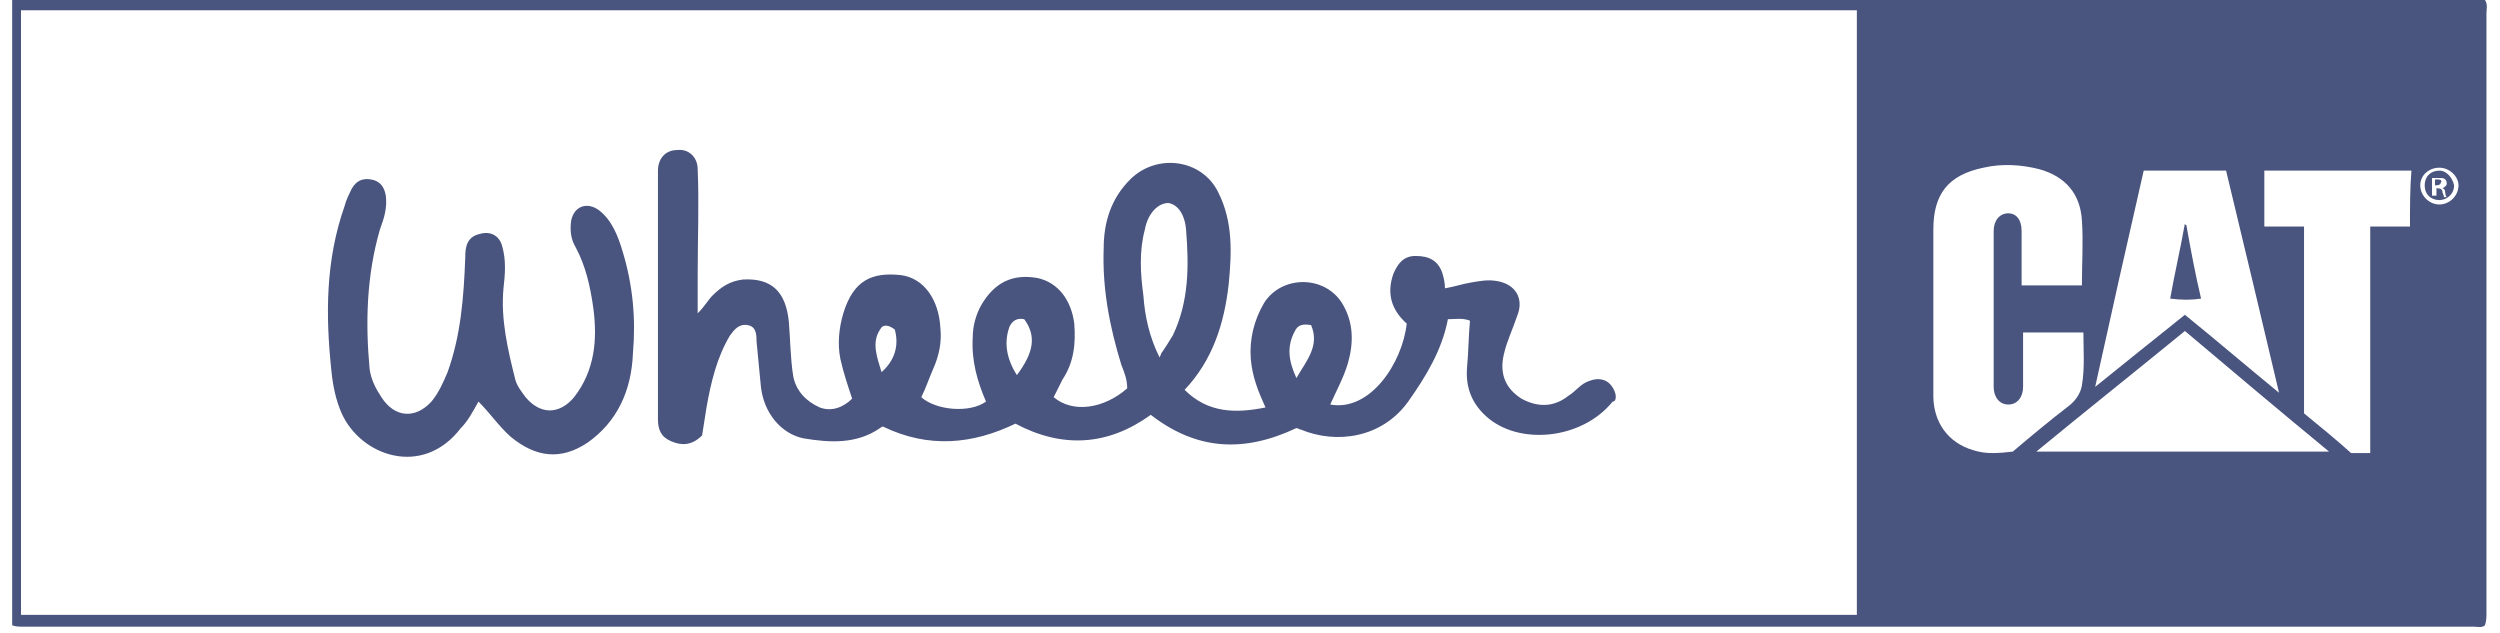 <svg width="154" height="39" viewBox="0 0 154 39" fill="none" xmlns="http://www.w3.org/2000/svg">
<path d="M29.475 24.738C29.113 25.372 28.841 25.916 28.388 26.369C26.032 29.45 22.226 28.091 21.048 25.463C20.685 24.647 20.504 23.741 20.413 22.835C20.051 19.392 20.051 16.039 21.229 12.686C21.32 12.323 21.501 11.961 21.682 11.598C21.954 11.145 22.316 10.964 22.86 11.055C23.404 11.145 23.676 11.508 23.766 12.052C23.857 12.777 23.676 13.411 23.404 14.136C22.588 16.945 22.498 19.845 22.77 22.744C22.86 23.379 23.132 23.922 23.494 24.466C24.31 25.735 25.579 25.825 26.575 24.738C27.029 24.194 27.3 23.56 27.572 22.925C28.388 20.66 28.569 18.304 28.66 15.857C28.66 15.223 28.75 14.589 29.566 14.408C30.2 14.226 30.744 14.498 30.925 15.133C31.197 16.039 31.106 16.945 31.015 17.76C30.834 19.663 31.287 21.566 31.741 23.379C31.831 23.741 32.103 24.104 32.375 24.466C33.281 25.553 34.459 25.553 35.365 24.466C36.634 22.835 36.815 20.932 36.543 18.938C36.362 17.67 36.09 16.401 35.456 15.223C35.184 14.77 35.093 14.226 35.184 13.592C35.365 12.686 36.181 12.414 36.906 12.958C37.721 13.592 38.084 14.589 38.355 15.495C38.99 17.579 39.171 19.663 38.99 21.747C38.899 24.104 37.993 26.006 36.181 27.275C34.55 28.362 33.009 28.181 31.469 26.913C30.744 26.278 30.2 25.463 29.475 24.738Z" fill="#0C1B54" fill-opacity="0.75"/>
<path d="M134.68 13.864C134.952 15.404 135.224 16.854 135.586 18.395C134.952 18.485 134.408 18.485 133.683 18.395C133.955 16.854 134.317 15.314 134.589 13.773C134.589 13.864 134.68 13.864 134.68 13.864Z" fill="#0C1B54" fill-opacity="0.75"/>
<path d="M99.249 23.741C98.887 23.288 98.343 23.288 97.89 23.469C97.346 23.651 97.075 24.104 96.621 24.375C95.715 25.1 94.719 25.1 93.722 24.557C92.725 23.922 92.362 23.016 92.634 21.838C92.816 21.023 93.178 20.298 93.45 19.482C93.903 18.395 93.359 17.489 92.181 17.307C91.638 17.217 91.184 17.307 90.641 17.398C90.097 17.489 89.553 17.67 89.01 17.76C89.01 17.398 88.919 17.035 88.829 16.764C88.557 16.039 88.013 15.767 87.197 15.767C86.472 15.767 86.11 16.22 85.838 16.854C85.385 18.123 85.748 19.12 86.654 19.935C86.382 22.382 84.388 25.372 81.942 24.919C82.304 24.104 82.757 23.288 83.029 22.382C83.392 21.113 83.392 19.845 82.667 18.667C81.579 16.945 78.951 16.945 77.864 18.667C77.23 19.754 76.958 20.932 77.049 22.11C77.139 23.197 77.501 24.104 77.955 25.1C76.142 25.463 74.421 25.463 72.971 24.013C74.692 22.201 75.417 19.935 75.689 17.489C75.87 15.586 75.961 13.683 75.055 11.87C74.058 9.786 71.249 9.424 69.618 11.055C68.44 12.233 67.987 13.683 67.987 15.314C67.896 17.76 68.349 20.116 69.074 22.473C69.255 22.925 69.437 23.379 69.437 23.922C67.987 25.191 66.084 25.463 64.906 24.466C65.087 24.104 65.268 23.741 65.45 23.379C66.175 22.291 66.265 21.113 66.175 19.935C65.993 18.485 65.178 17.398 63.909 17.126C62.369 16.854 61.281 17.398 60.466 18.757C60.103 19.392 59.922 20.116 59.922 20.751C59.831 22.201 60.194 23.469 60.738 24.738C59.741 25.463 57.657 25.282 56.751 24.466C57.022 23.922 57.204 23.379 57.475 22.744C57.838 21.929 58.019 21.113 57.928 20.207C57.838 18.485 56.932 17.126 55.482 16.945C53.76 16.764 52.582 17.217 51.948 19.301C51.676 20.207 51.585 21.204 51.767 22.11C51.948 22.925 52.22 23.741 52.492 24.557C51.948 25.1 51.223 25.372 50.498 25.1C49.682 24.738 49.048 24.104 48.867 23.197C48.686 22.11 48.686 20.932 48.595 19.845C48.414 17.942 47.508 17.126 45.786 17.217C44.97 17.307 44.427 17.67 43.883 18.213C43.611 18.485 43.43 18.848 42.977 19.301C42.977 18.395 42.977 17.579 42.977 16.854C42.977 14.68 43.068 12.595 42.977 10.421C42.977 9.696 42.433 9.152 41.708 9.243C40.983 9.243 40.53 9.786 40.53 10.511C40.53 14.589 40.53 18.757 40.53 22.835C40.53 23.832 40.53 24.828 40.53 25.825C40.53 26.46 40.712 26.913 41.346 27.184C41.98 27.456 42.614 27.456 43.249 26.822C43.339 26.278 43.43 25.644 43.521 25.1C43.792 23.56 44.155 22.019 44.97 20.66C45.242 20.298 45.514 19.935 46.058 20.026C46.602 20.116 46.602 20.66 46.602 21.023C46.692 21.929 46.783 22.925 46.873 23.832C47.055 25.463 48.142 26.731 49.501 27.003C51.132 27.275 52.763 27.366 54.213 26.369C54.304 26.278 54.395 26.278 54.395 26.278C57.204 27.638 59.922 27.366 62.55 26.097C65.45 27.638 68.259 27.456 70.887 25.553C73.696 27.728 76.595 27.909 79.858 26.369C79.948 26.369 80.039 26.46 80.129 26.46C82.304 27.366 85.113 27.003 86.744 24.738C87.832 23.197 88.829 21.566 89.191 19.663C89.644 19.663 90.097 19.573 90.55 19.754C90.46 20.751 90.46 21.657 90.369 22.654C90.278 23.832 90.641 24.828 91.547 25.644C93.54 27.456 97.437 27.094 99.34 24.738C99.612 24.738 99.612 24.194 99.249 23.741ZM54.304 22.925C54.032 22.019 53.67 21.113 54.213 20.298C54.395 19.935 54.757 20.026 55.119 20.298C55.391 21.294 55.119 22.201 54.304 22.925ZM62.641 23.107C62.006 22.11 61.825 21.113 62.188 20.116C62.369 19.754 62.641 19.573 63.094 19.663C63.819 20.66 63.728 21.657 62.641 23.107ZM71.612 21.657C71.521 21.747 71.521 21.838 71.43 22.019C70.796 20.751 70.524 19.482 70.433 18.213C70.252 16.854 70.162 15.495 70.524 14.136C70.705 13.139 71.34 12.505 71.974 12.505C72.518 12.595 72.971 13.139 73.061 14.136C73.243 16.401 73.243 18.576 72.246 20.66C71.974 21.113 71.793 21.385 71.612 21.657ZM79.858 23.288C79.404 22.291 79.223 21.385 79.767 20.388C79.948 20.026 80.22 19.935 80.764 20.026C81.307 21.294 80.492 22.201 79.858 23.288Z" fill="#0C1B54" fill-opacity="0.75"/>
<path d="M150.176 11.055C150.085 11.055 150.085 11.055 149.995 11.055V11.418H150.085C150.266 11.418 150.357 11.327 150.357 11.236C150.448 11.146 150.357 11.055 150.176 11.055Z" fill="#0C1B54" fill-opacity="0.75"/>
<path d="M153.166 0.816C153.166 0.544 153.256 0.272 153.075 0C102.33 0 51.495 0 0.75 0C0.75 12.867 0.75 25.644 0.75 38.512C0.931 38.602 1.203 38.602 1.384 38.602C51.676 38.602 102.059 38.602 152.35 38.602C152.622 38.602 152.894 38.693 153.075 38.512C153.166 38.24 153.166 37.968 153.166 37.787C153.166 25.372 153.166 13.139 153.166 0.816ZM132.052 10.511C133.774 10.511 135.405 10.511 137.127 10.511C138.214 15.042 139.302 19.573 140.389 24.194C138.395 22.563 136.493 20.932 134.59 19.392C132.777 20.842 130.965 22.291 129.062 23.832C130.059 19.301 131.056 14.861 132.052 10.511ZM114.382 37.877C76.686 37.877 39.081 37.877 1.294 37.877C1.294 25.463 1.294 13.049 1.294 0.634C38.99 0.634 76.686 0.634 114.382 0.634C114.382 13.049 114.382 25.372 114.382 37.877ZM121.541 27.728C120 27.275 119.094 26.007 119.094 24.376C119.094 20.932 119.094 17.489 119.094 14.136C119.094 11.961 120 10.783 122.175 10.33C123.353 10.058 124.531 10.149 125.619 10.421C127.25 10.874 128.156 11.961 128.246 13.592C128.337 14.861 128.246 16.22 128.246 17.579C126.978 17.579 125.8 17.579 124.531 17.579C124.531 16.492 124.531 15.314 124.531 14.227C124.531 13.502 124.169 13.139 123.716 13.139C123.172 13.139 122.81 13.592 122.81 14.227C122.81 17.398 122.81 20.66 122.81 23.832C122.81 24.466 123.172 24.919 123.716 24.919C124.259 24.919 124.622 24.466 124.622 23.832C124.622 22.745 124.622 21.657 124.622 20.479C125.89 20.479 127.068 20.479 128.337 20.479C128.337 21.567 128.428 22.654 128.246 23.741C128.156 24.285 127.793 24.738 127.431 25.01C126.253 25.916 125.166 26.822 123.988 27.819C123.172 27.91 122.356 28 121.541 27.728ZM125.437 27.819C128.518 25.282 131.599 22.835 134.59 20.389C137.489 22.835 140.389 25.282 143.47 27.819C137.399 27.819 131.509 27.819 125.437 27.819ZM148.454 13.955C147.638 13.955 146.823 13.955 146.007 13.955C146.007 18.667 146.007 23.288 146.007 27.91C145.554 27.91 145.282 27.91 144.829 27.91C143.923 27.094 142.926 26.279 141.929 25.463C141.929 21.657 141.929 17.851 141.929 13.955C141.114 13.955 140.298 13.955 139.483 13.955C139.483 12.777 139.483 11.689 139.483 10.511C142.473 10.511 145.463 10.511 148.544 10.511C148.454 11.599 148.454 12.777 148.454 13.955ZM150.266 12.596C149.632 12.596 149.088 12.052 149.088 11.418C149.088 10.783 149.632 10.33 150.266 10.33C150.9 10.33 151.444 10.874 151.444 11.418C151.444 12.052 150.9 12.596 150.266 12.596Z" fill="#0C1B54" fill-opacity="0.75"/>
<path d="M150.266 10.511C149.723 10.511 149.36 10.874 149.36 11.418C149.36 11.961 149.723 12.324 150.266 12.324C150.719 12.324 151.172 11.961 151.172 11.418C151.082 10.965 150.719 10.511 150.266 10.511ZM150.538 12.052C150.538 12.052 150.448 11.871 150.448 11.78C150.448 11.69 150.357 11.599 150.176 11.599H150.085V12.052H149.813V10.965C149.904 10.965 150.085 10.965 150.266 10.965C150.448 10.965 150.538 10.965 150.629 11.055C150.719 11.146 150.719 11.236 150.719 11.327C150.719 11.418 150.629 11.508 150.448 11.599C150.538 11.599 150.629 11.69 150.629 11.871C150.629 12.052 150.719 12.143 150.719 12.143H150.538V12.052Z" fill="#0C1B54" fill-opacity="0.75"/>
</svg>
